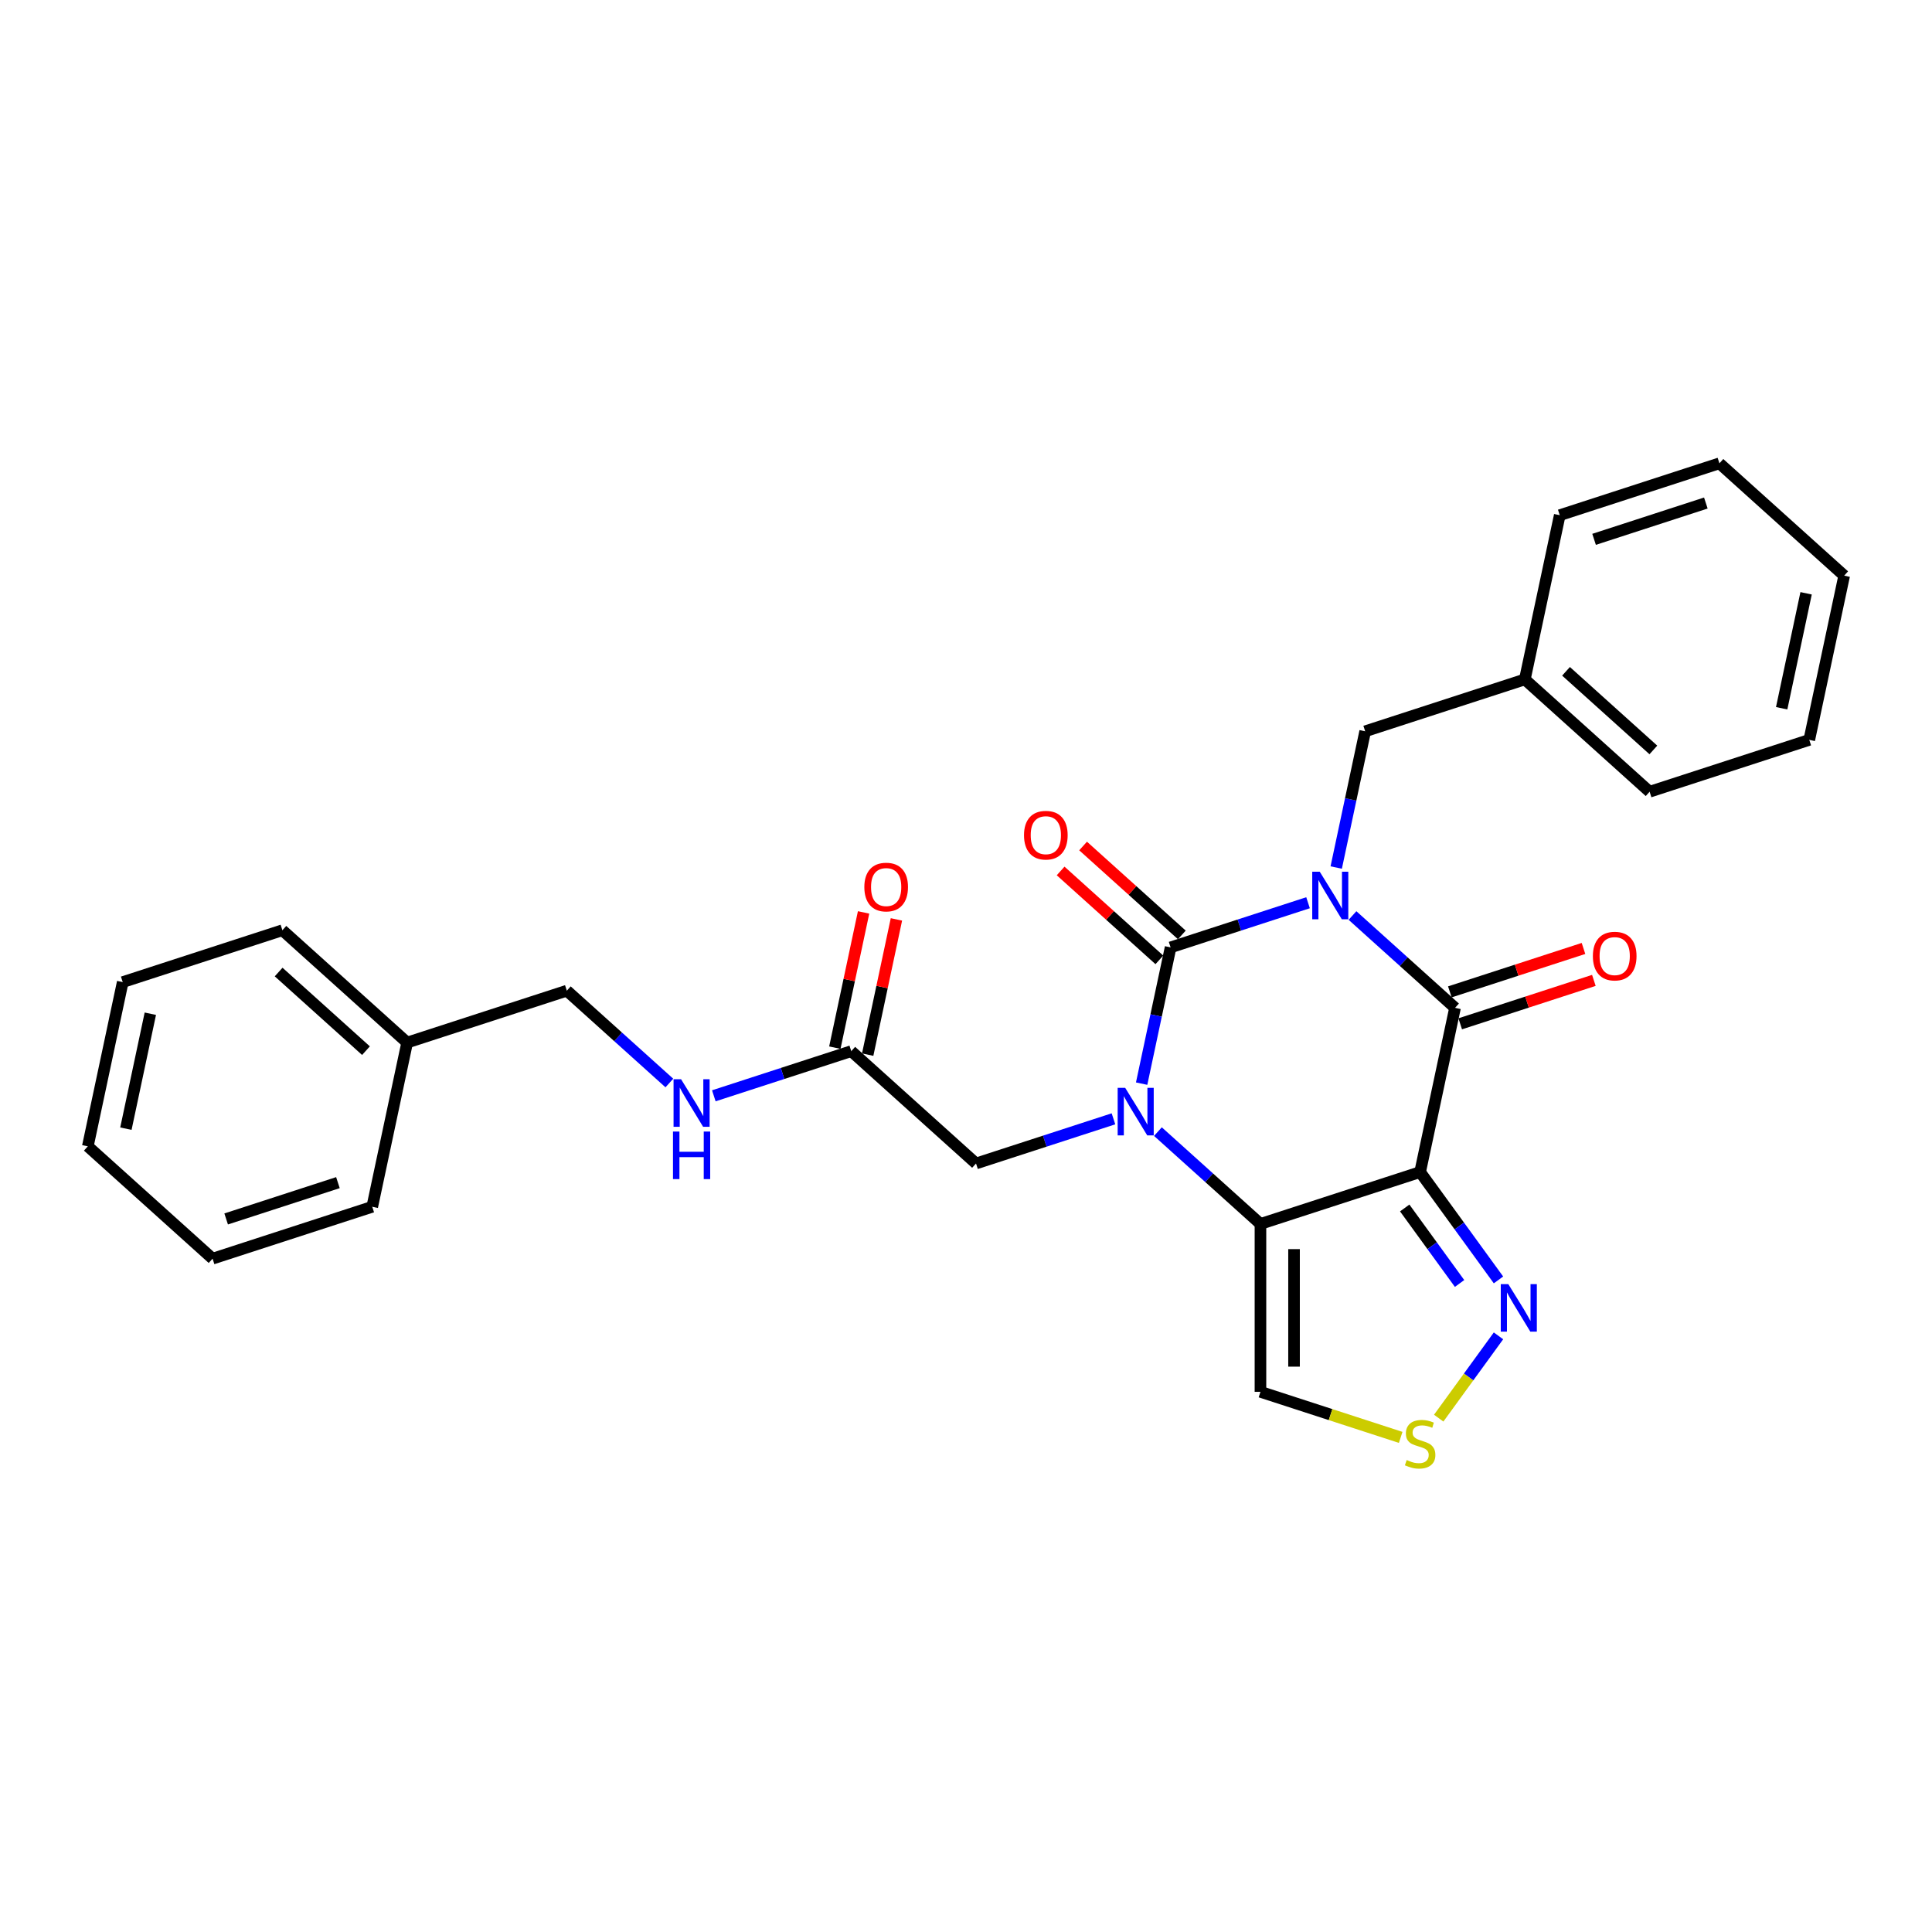 <?xml version='1.0' encoding='iso-8859-1'?>
<svg version='1.1' baseProfile='full'
              xmlns='http://www.w3.org/2000/svg'
                      xmlns:rdkit='http://www.rdkit.org/xml'
                      xmlns:xlink='http://www.w3.org/1999/xlink'
                  xml:space='preserve'
width='1000px' height='1000px' viewBox='0 0 1000 1000'>
<!-- END OF HEADER -->
<rect style='opacity:1.0;fill:#FFFFFF;stroke:none' width='1000' height='1000' x='0' y='0'> </rect>
<path class='bond-0' d='M 677.039,467.251 L 641.47,478.808' style='fill:none;fill-rule:evenodd;stroke:#0000FF;stroke-width:6px;stroke-linecap:butt;stroke-linejoin:miter;stroke-opacity:1' />
<path class='bond-0' d='M 641.47,478.808 L 605.9,490.365' style='fill:none;fill-rule:evenodd;stroke:#000000;stroke-width:6px;stroke-linecap:butt;stroke-linejoin:miter;stroke-opacity:1' />
<path class='bond-4' d='M 700.05,473.872 L 726.586,497.765' style='fill:none;fill-rule:evenodd;stroke:#0000FF;stroke-width:6px;stroke-linecap:butt;stroke-linejoin:miter;stroke-opacity:1' />
<path class='bond-4' d='M 726.586,497.765 L 753.122,521.658' style='fill:none;fill-rule:evenodd;stroke:#000000;stroke-width:6px;stroke-linecap:butt;stroke-linejoin:miter;stroke-opacity:1' />
<path class='bond-8' d='M 691.622,449.035 L 699.117,413.774' style='fill:none;fill-rule:evenodd;stroke:#0000FF;stroke-width:6px;stroke-linecap:butt;stroke-linejoin:miter;stroke-opacity:1' />
<path class='bond-8' d='M 699.117,413.774 L 706.612,378.514' style='fill:none;fill-rule:evenodd;stroke:#000000;stroke-width:6px;stroke-linecap:butt;stroke-linejoin:miter;stroke-opacity:1' />
<path class='bond-1' d='M 605.9,490.365 L 598.405,525.626' style='fill:none;fill-rule:evenodd;stroke:#000000;stroke-width:6px;stroke-linecap:butt;stroke-linejoin:miter;stroke-opacity:1' />
<path class='bond-1' d='M 598.405,525.626 L 590.91,560.887' style='fill:none;fill-rule:evenodd;stroke:#0000FF;stroke-width:6px;stroke-linecap:butt;stroke-linejoin:miter;stroke-opacity:1' />
<path class='bond-11' d='M 611.714,483.908 L 586.16,460.898' style='fill:none;fill-rule:evenodd;stroke:#000000;stroke-width:6px;stroke-linecap:butt;stroke-linejoin:miter;stroke-opacity:1' />
<path class='bond-11' d='M 586.16,460.898 L 560.606,437.889' style='fill:none;fill-rule:evenodd;stroke:#FF0000;stroke-width:6px;stroke-linecap:butt;stroke-linejoin:miter;stroke-opacity:1' />
<path class='bond-11' d='M 600.085,496.823 L 574.531,473.814' style='fill:none;fill-rule:evenodd;stroke:#000000;stroke-width:6px;stroke-linecap:butt;stroke-linejoin:miter;stroke-opacity:1' />
<path class='bond-11' d='M 574.531,473.814 L 548.977,450.805' style='fill:none;fill-rule:evenodd;stroke:#FF0000;stroke-width:6px;stroke-linecap:butt;stroke-linejoin:miter;stroke-opacity:1' />
<path class='bond-9' d='M 576.328,579.102 L 540.758,590.66' style='fill:none;fill-rule:evenodd;stroke:#0000FF;stroke-width:6px;stroke-linecap:butt;stroke-linejoin:miter;stroke-opacity:1' />
<path class='bond-9' d='M 540.758,590.66 L 505.188,602.217' style='fill:none;fill-rule:evenodd;stroke:#000000;stroke-width:6px;stroke-linecap:butt;stroke-linejoin:miter;stroke-opacity:1' />
<path class='bond-28' d='M 599.338,585.723 L 625.874,609.617' style='fill:none;fill-rule:evenodd;stroke:#0000FF;stroke-width:6px;stroke-linecap:butt;stroke-linejoin:miter;stroke-opacity:1' />
<path class='bond-28' d='M 625.874,609.617 L 652.41,633.51' style='fill:none;fill-rule:evenodd;stroke:#000000;stroke-width:6px;stroke-linecap:butt;stroke-linejoin:miter;stroke-opacity:1' />
<path class='bond-2' d='M 735.055,606.657 L 753.122,521.658' style='fill:none;fill-rule:evenodd;stroke:#000000;stroke-width:6px;stroke-linecap:butt;stroke-linejoin:miter;stroke-opacity:1' />
<path class='bond-3' d='M 735.055,606.657 L 652.41,633.51' style='fill:none;fill-rule:evenodd;stroke:#000000;stroke-width:6px;stroke-linecap:butt;stroke-linejoin:miter;stroke-opacity:1' />
<path class='bond-5' d='M 735.055,606.657 L 755.335,634.569' style='fill:none;fill-rule:evenodd;stroke:#000000;stroke-width:6px;stroke-linecap:butt;stroke-linejoin:miter;stroke-opacity:1' />
<path class='bond-5' d='M 755.335,634.569 L 775.614,662.482' style='fill:none;fill-rule:evenodd;stroke:#0000FF;stroke-width:6px;stroke-linecap:butt;stroke-linejoin:miter;stroke-opacity:1' />
<path class='bond-5' d='M 727.079,625.246 L 741.274,644.785' style='fill:none;fill-rule:evenodd;stroke:#000000;stroke-width:6px;stroke-linecap:butt;stroke-linejoin:miter;stroke-opacity:1' />
<path class='bond-5' d='M 741.274,644.785 L 755.47,664.323' style='fill:none;fill-rule:evenodd;stroke:#0000FF;stroke-width:6px;stroke-linecap:butt;stroke-linejoin:miter;stroke-opacity:1' />
<path class='bond-6' d='M 652.41,633.51 L 652.41,720.408' style='fill:none;fill-rule:evenodd;stroke:#000000;stroke-width:6px;stroke-linecap:butt;stroke-linejoin:miter;stroke-opacity:1' />
<path class='bond-6' d='M 669.79,646.545 L 669.79,707.373' style='fill:none;fill-rule:evenodd;stroke:#000000;stroke-width:6px;stroke-linecap:butt;stroke-linejoin:miter;stroke-opacity:1' />
<path class='bond-12' d='M 755.807,529.923 L 790.395,518.685' style='fill:none;fill-rule:evenodd;stroke:#000000;stroke-width:6px;stroke-linecap:butt;stroke-linejoin:miter;stroke-opacity:1' />
<path class='bond-12' d='M 790.395,518.685 L 824.983,507.446' style='fill:none;fill-rule:evenodd;stroke:#FF0000;stroke-width:6px;stroke-linecap:butt;stroke-linejoin:miter;stroke-opacity:1' />
<path class='bond-12' d='M 750.437,513.394 L 785.025,502.156' style='fill:none;fill-rule:evenodd;stroke:#000000;stroke-width:6px;stroke-linecap:butt;stroke-linejoin:miter;stroke-opacity:1' />
<path class='bond-12' d='M 785.025,502.156 L 819.612,490.917' style='fill:none;fill-rule:evenodd;stroke:#FF0000;stroke-width:6px;stroke-linecap:butt;stroke-linejoin:miter;stroke-opacity:1' />
<path class='bond-7' d='M 775.614,691.436 L 760.142,712.731' style='fill:none;fill-rule:evenodd;stroke:#0000FF;stroke-width:6px;stroke-linecap:butt;stroke-linejoin:miter;stroke-opacity:1' />
<path class='bond-7' d='M 760.142,712.731 L 744.67,734.026' style='fill:none;fill-rule:evenodd;stroke:#CCCC00;stroke-width:6px;stroke-linecap:butt;stroke-linejoin:miter;stroke-opacity:1' />
<path class='bond-29' d='M 652.41,720.408 L 688.701,732.199' style='fill:none;fill-rule:evenodd;stroke:#000000;stroke-width:6px;stroke-linecap:butt;stroke-linejoin:miter;stroke-opacity:1' />
<path class='bond-29' d='M 688.701,732.199 L 724.992,743.991' style='fill:none;fill-rule:evenodd;stroke:#CCCC00;stroke-width:6px;stroke-linecap:butt;stroke-linejoin:miter;stroke-opacity:1' />
<path class='bond-16' d='M 706.612,378.514 L 789.256,351.661' style='fill:none;fill-rule:evenodd;stroke:#000000;stroke-width:6px;stroke-linecap:butt;stroke-linejoin:miter;stroke-opacity:1' />
<path class='bond-10' d='M 505.188,602.217 L 440.611,544.071' style='fill:none;fill-rule:evenodd;stroke:#000000;stroke-width:6px;stroke-linecap:butt;stroke-linejoin:miter;stroke-opacity:1' />
<path class='bond-13' d='M 440.611,544.071 L 405.041,555.628' style='fill:none;fill-rule:evenodd;stroke:#000000;stroke-width:6px;stroke-linecap:butt;stroke-linejoin:miter;stroke-opacity:1' />
<path class='bond-13' d='M 405.041,555.628 L 369.471,567.186' style='fill:none;fill-rule:evenodd;stroke:#0000FF;stroke-width:6px;stroke-linecap:butt;stroke-linejoin:miter;stroke-opacity:1' />
<path class='bond-14' d='M 449.111,545.878 L 456.55,510.878' style='fill:none;fill-rule:evenodd;stroke:#000000;stroke-width:6px;stroke-linecap:butt;stroke-linejoin:miter;stroke-opacity:1' />
<path class='bond-14' d='M 456.55,510.878 L 463.99,475.877' style='fill:none;fill-rule:evenodd;stroke:#FF0000;stroke-width:6px;stroke-linecap:butt;stroke-linejoin:miter;stroke-opacity:1' />
<path class='bond-14' d='M 432.111,542.264 L 439.55,507.264' style='fill:none;fill-rule:evenodd;stroke:#000000;stroke-width:6px;stroke-linecap:butt;stroke-linejoin:miter;stroke-opacity:1' />
<path class='bond-14' d='M 439.55,507.264 L 446.99,472.264' style='fill:none;fill-rule:evenodd;stroke:#FF0000;stroke-width:6px;stroke-linecap:butt;stroke-linejoin:miter;stroke-opacity:1' />
<path class='bond-15' d='M 346.461,560.564 L 319.925,536.671' style='fill:none;fill-rule:evenodd;stroke:#0000FF;stroke-width:6px;stroke-linecap:butt;stroke-linejoin:miter;stroke-opacity:1' />
<path class='bond-15' d='M 319.925,536.671 L 293.388,512.778' style='fill:none;fill-rule:evenodd;stroke:#000000;stroke-width:6px;stroke-linecap:butt;stroke-linejoin:miter;stroke-opacity:1' />
<path class='bond-17' d='M 293.388,512.778 L 210.744,539.631' style='fill:none;fill-rule:evenodd;stroke:#000000;stroke-width:6px;stroke-linecap:butt;stroke-linejoin:miter;stroke-opacity:1' />
<path class='bond-18' d='M 789.256,351.661 L 853.834,409.807' style='fill:none;fill-rule:evenodd;stroke:#000000;stroke-width:6px;stroke-linecap:butt;stroke-linejoin:miter;stroke-opacity:1' />
<path class='bond-18' d='M 810.572,347.467 L 855.776,388.169' style='fill:none;fill-rule:evenodd;stroke:#000000;stroke-width:6px;stroke-linecap:butt;stroke-linejoin:miter;stroke-opacity:1' />
<path class='bond-19' d='M 789.256,351.661 L 807.323,266.662' style='fill:none;fill-rule:evenodd;stroke:#000000;stroke-width:6px;stroke-linecap:butt;stroke-linejoin:miter;stroke-opacity:1' />
<path class='bond-20' d='M 210.744,539.631 L 146.166,481.485' style='fill:none;fill-rule:evenodd;stroke:#000000;stroke-width:6px;stroke-linecap:butt;stroke-linejoin:miter;stroke-opacity:1' />
<path class='bond-20' d='M 189.428,543.824 L 144.224,503.122' style='fill:none;fill-rule:evenodd;stroke:#000000;stroke-width:6px;stroke-linecap:butt;stroke-linejoin:miter;stroke-opacity:1' />
<path class='bond-21' d='M 210.744,539.631 L 192.677,624.63' style='fill:none;fill-rule:evenodd;stroke:#000000;stroke-width:6px;stroke-linecap:butt;stroke-linejoin:miter;stroke-opacity:1' />
<path class='bond-22' d='M 853.834,409.807 L 936.478,382.954' style='fill:none;fill-rule:evenodd;stroke:#000000;stroke-width:6px;stroke-linecap:butt;stroke-linejoin:miter;stroke-opacity:1' />
<path class='bond-25' d='M 807.323,266.662 L 889.968,239.809' style='fill:none;fill-rule:evenodd;stroke:#000000;stroke-width:6px;stroke-linecap:butt;stroke-linejoin:miter;stroke-opacity:1' />
<path class='bond-25' d='M 825.091,279.163 L 882.942,260.366' style='fill:none;fill-rule:evenodd;stroke:#000000;stroke-width:6px;stroke-linecap:butt;stroke-linejoin:miter;stroke-opacity:1' />
<path class='bond-24' d='M 146.166,481.485 L 63.522,508.338' style='fill:none;fill-rule:evenodd;stroke:#000000;stroke-width:6px;stroke-linecap:butt;stroke-linejoin:miter;stroke-opacity:1' />
<path class='bond-23' d='M 192.677,624.63 L 110.032,651.482' style='fill:none;fill-rule:evenodd;stroke:#000000;stroke-width:6px;stroke-linecap:butt;stroke-linejoin:miter;stroke-opacity:1' />
<path class='bond-23' d='M 174.909,612.129 L 117.058,630.926' style='fill:none;fill-rule:evenodd;stroke:#000000;stroke-width:6px;stroke-linecap:butt;stroke-linejoin:miter;stroke-opacity:1' />
<path class='bond-30' d='M 936.478,382.954 L 954.545,297.955' style='fill:none;fill-rule:evenodd;stroke:#000000;stroke-width:6px;stroke-linecap:butt;stroke-linejoin:miter;stroke-opacity:1' />
<path class='bond-30' d='M 922.189,366.591 L 934.836,307.091' style='fill:none;fill-rule:evenodd;stroke:#000000;stroke-width:6px;stroke-linecap:butt;stroke-linejoin:miter;stroke-opacity:1' />
<path class='bond-27' d='M 110.032,651.482 L 45.455,593.337' style='fill:none;fill-rule:evenodd;stroke:#000000;stroke-width:6px;stroke-linecap:butt;stroke-linejoin:miter;stroke-opacity:1' />
<path class='bond-31' d='M 63.522,508.338 L 45.455,593.337' style='fill:none;fill-rule:evenodd;stroke:#000000;stroke-width:6px;stroke-linecap:butt;stroke-linejoin:miter;stroke-opacity:1' />
<path class='bond-31' d='M 77.811,524.701 L 65.164,584.2' style='fill:none;fill-rule:evenodd;stroke:#000000;stroke-width:6px;stroke-linecap:butt;stroke-linejoin:miter;stroke-opacity:1' />
<path class='bond-26' d='M 889.968,239.809 L 954.545,297.955' style='fill:none;fill-rule:evenodd;stroke:#000000;stroke-width:6px;stroke-linecap:butt;stroke-linejoin:miter;stroke-opacity:1' />
<path  class='atom-0' d='M 683.105 451.208
L 691.169 464.242
Q 691.968 465.528, 693.254 467.857
Q 694.54 470.186, 694.61 470.325
L 694.61 451.208
L 697.877 451.208
L 697.877 475.817
L 694.506 475.817
L 685.851 461.566
Q 684.843 459.897, 683.765 457.986
Q 682.722 456.074, 682.41 455.483
L 682.41 475.817
L 679.212 475.817
L 679.212 451.208
L 683.105 451.208
' fill='#0000FF'/>
<path  class='atom-2' d='M 582.393 563.059
L 590.457 576.094
Q 591.257 577.38, 592.543 579.709
Q 593.829 582.038, 593.898 582.177
L 593.898 563.059
L 597.166 563.059
L 597.166 587.669
L 593.794 587.669
L 585.139 573.418
Q 584.131 571.749, 583.053 569.837
Q 582.011 567.926, 581.698 567.335
L 581.698 587.669
L 578.5 587.669
L 578.5 563.059
L 582.393 563.059
' fill='#0000FF'/>
<path  class='atom-6' d='M 780.692 664.654
L 788.757 677.689
Q 789.556 678.975, 790.842 681.304
Q 792.128 683.633, 792.198 683.772
L 792.198 664.654
L 795.465 664.654
L 795.465 689.264
L 792.093 689.264
L 783.438 675.012
Q 782.43 673.344, 781.353 671.432
Q 780.31 669.52, 779.997 668.929
L 779.997 689.264
L 776.799 689.264
L 776.799 664.654
L 780.692 664.654
' fill='#0000FF'/>
<path  class='atom-8' d='M 728.103 755.707
Q 728.381 755.811, 729.528 756.298
Q 730.675 756.785, 731.927 757.097
Q 733.213 757.375, 734.464 757.375
Q 736.793 757.375, 738.149 756.263
Q 739.504 755.116, 739.504 753.135
Q 739.504 751.779, 738.809 750.945
Q 738.149 750.111, 737.106 749.659
Q 736.063 749.207, 734.325 748.686
Q 732.135 748.025, 730.814 747.4
Q 729.528 746.774, 728.59 745.453
Q 727.686 744.132, 727.686 741.908
Q 727.686 738.814, 729.772 736.902
Q 731.892 734.991, 736.063 734.991
Q 738.913 734.991, 742.146 736.346
L 741.346 739.023
Q 738.392 737.806, 736.167 737.806
Q 733.769 737.806, 732.448 738.814
Q 731.127 739.787, 731.162 741.491
Q 731.162 742.811, 731.822 743.611
Q 732.518 744.41, 733.491 744.862
Q 734.499 745.314, 736.167 745.835
Q 738.392 746.531, 739.713 747.226
Q 741.034 747.921, 741.972 749.346
Q 742.945 750.736, 742.945 753.135
Q 742.945 756.541, 740.651 758.383
Q 738.392 760.191, 734.603 760.191
Q 732.413 760.191, 730.745 759.704
Q 729.111 759.252, 727.165 758.453
L 728.103 755.707
' fill='#CCCC00'/>
<path  class='atom-12' d='M 530.026 432.289
Q 530.026 426.38, 532.945 423.078
Q 535.865 419.776, 541.322 419.776
Q 546.779 419.776, 549.699 423.078
Q 552.619 426.38, 552.619 432.289
Q 552.619 438.267, 549.664 441.674
Q 546.71 445.045, 541.322 445.045
Q 535.9 445.045, 532.945 441.674
Q 530.026 438.302, 530.026 432.289
M 541.322 442.265
Q 545.076 442.265, 547.092 439.762
Q 549.143 437.225, 549.143 432.289
Q 549.143 427.457, 547.092 425.024
Q 545.076 422.556, 541.322 422.556
Q 537.568 422.556, 535.518 424.989
Q 533.502 427.423, 533.502 432.289
Q 533.502 437.259, 535.518 439.762
Q 537.568 442.265, 541.322 442.265
' fill='#FF0000'/>
<path  class='atom-13' d='M 824.47 494.875
Q 824.47 488.966, 827.39 485.664
Q 830.31 482.362, 835.767 482.362
Q 841.224 482.362, 844.144 485.664
Q 847.063 488.966, 847.063 494.875
Q 847.063 500.854, 844.109 504.26
Q 841.154 507.632, 835.767 507.632
Q 830.344 507.632, 827.39 504.26
Q 824.47 500.888, 824.47 494.875
M 835.767 504.851
Q 839.521 504.851, 841.537 502.348
Q 843.588 499.811, 843.588 494.875
Q 843.588 490.043, 841.537 487.61
Q 839.521 485.142, 835.767 485.142
Q 832.013 485.142, 829.962 487.576
Q 827.946 490.009, 827.946 494.875
Q 827.946 499.846, 829.962 502.348
Q 832.013 504.851, 835.767 504.851
' fill='#FF0000'/>
<path  class='atom-14' d='M 352.526 558.619
L 360.59 571.654
Q 361.39 572.94, 362.676 575.269
Q 363.962 577.598, 364.031 577.737
L 364.031 558.619
L 367.299 558.619
L 367.299 583.229
L 363.927 583.229
L 355.272 568.977
Q 354.264 567.309, 353.187 565.397
Q 352.144 563.485, 351.831 562.895
L 351.831 583.229
L 348.633 583.229
L 348.633 558.619
L 352.526 558.619
' fill='#0000FF'/>
<path  class='atom-14' d='M 348.338 585.69
L 351.675 585.69
L 351.675 596.152
L 364.257 596.152
L 364.257 585.69
L 367.594 585.69
L 367.594 610.299
L 364.257 610.299
L 364.257 598.933
L 351.675 598.933
L 351.675 610.299
L 348.338 610.299
L 348.338 585.69
' fill='#0000FF'/>
<path  class='atom-15' d='M 447.381 459.142
Q 447.381 453.233, 450.301 449.931
Q 453.221 446.628, 458.678 446.628
Q 464.135 446.628, 467.055 449.931
Q 469.974 453.233, 469.974 459.142
Q 469.974 465.12, 467.02 468.527
Q 464.065 471.898, 458.678 471.898
Q 453.255 471.898, 450.301 468.527
Q 447.381 465.155, 447.381 459.142
M 458.678 469.118
Q 462.432 469.118, 464.448 466.615
Q 466.498 464.078, 466.498 459.142
Q 466.498 454.31, 464.448 451.877
Q 462.432 449.409, 458.678 449.409
Q 454.924 449.409, 452.873 451.842
Q 450.857 454.275, 450.857 459.142
Q 450.857 464.112, 452.873 466.615
Q 454.924 469.118, 458.678 469.118
' fill='#FF0000'/>
</svg>
